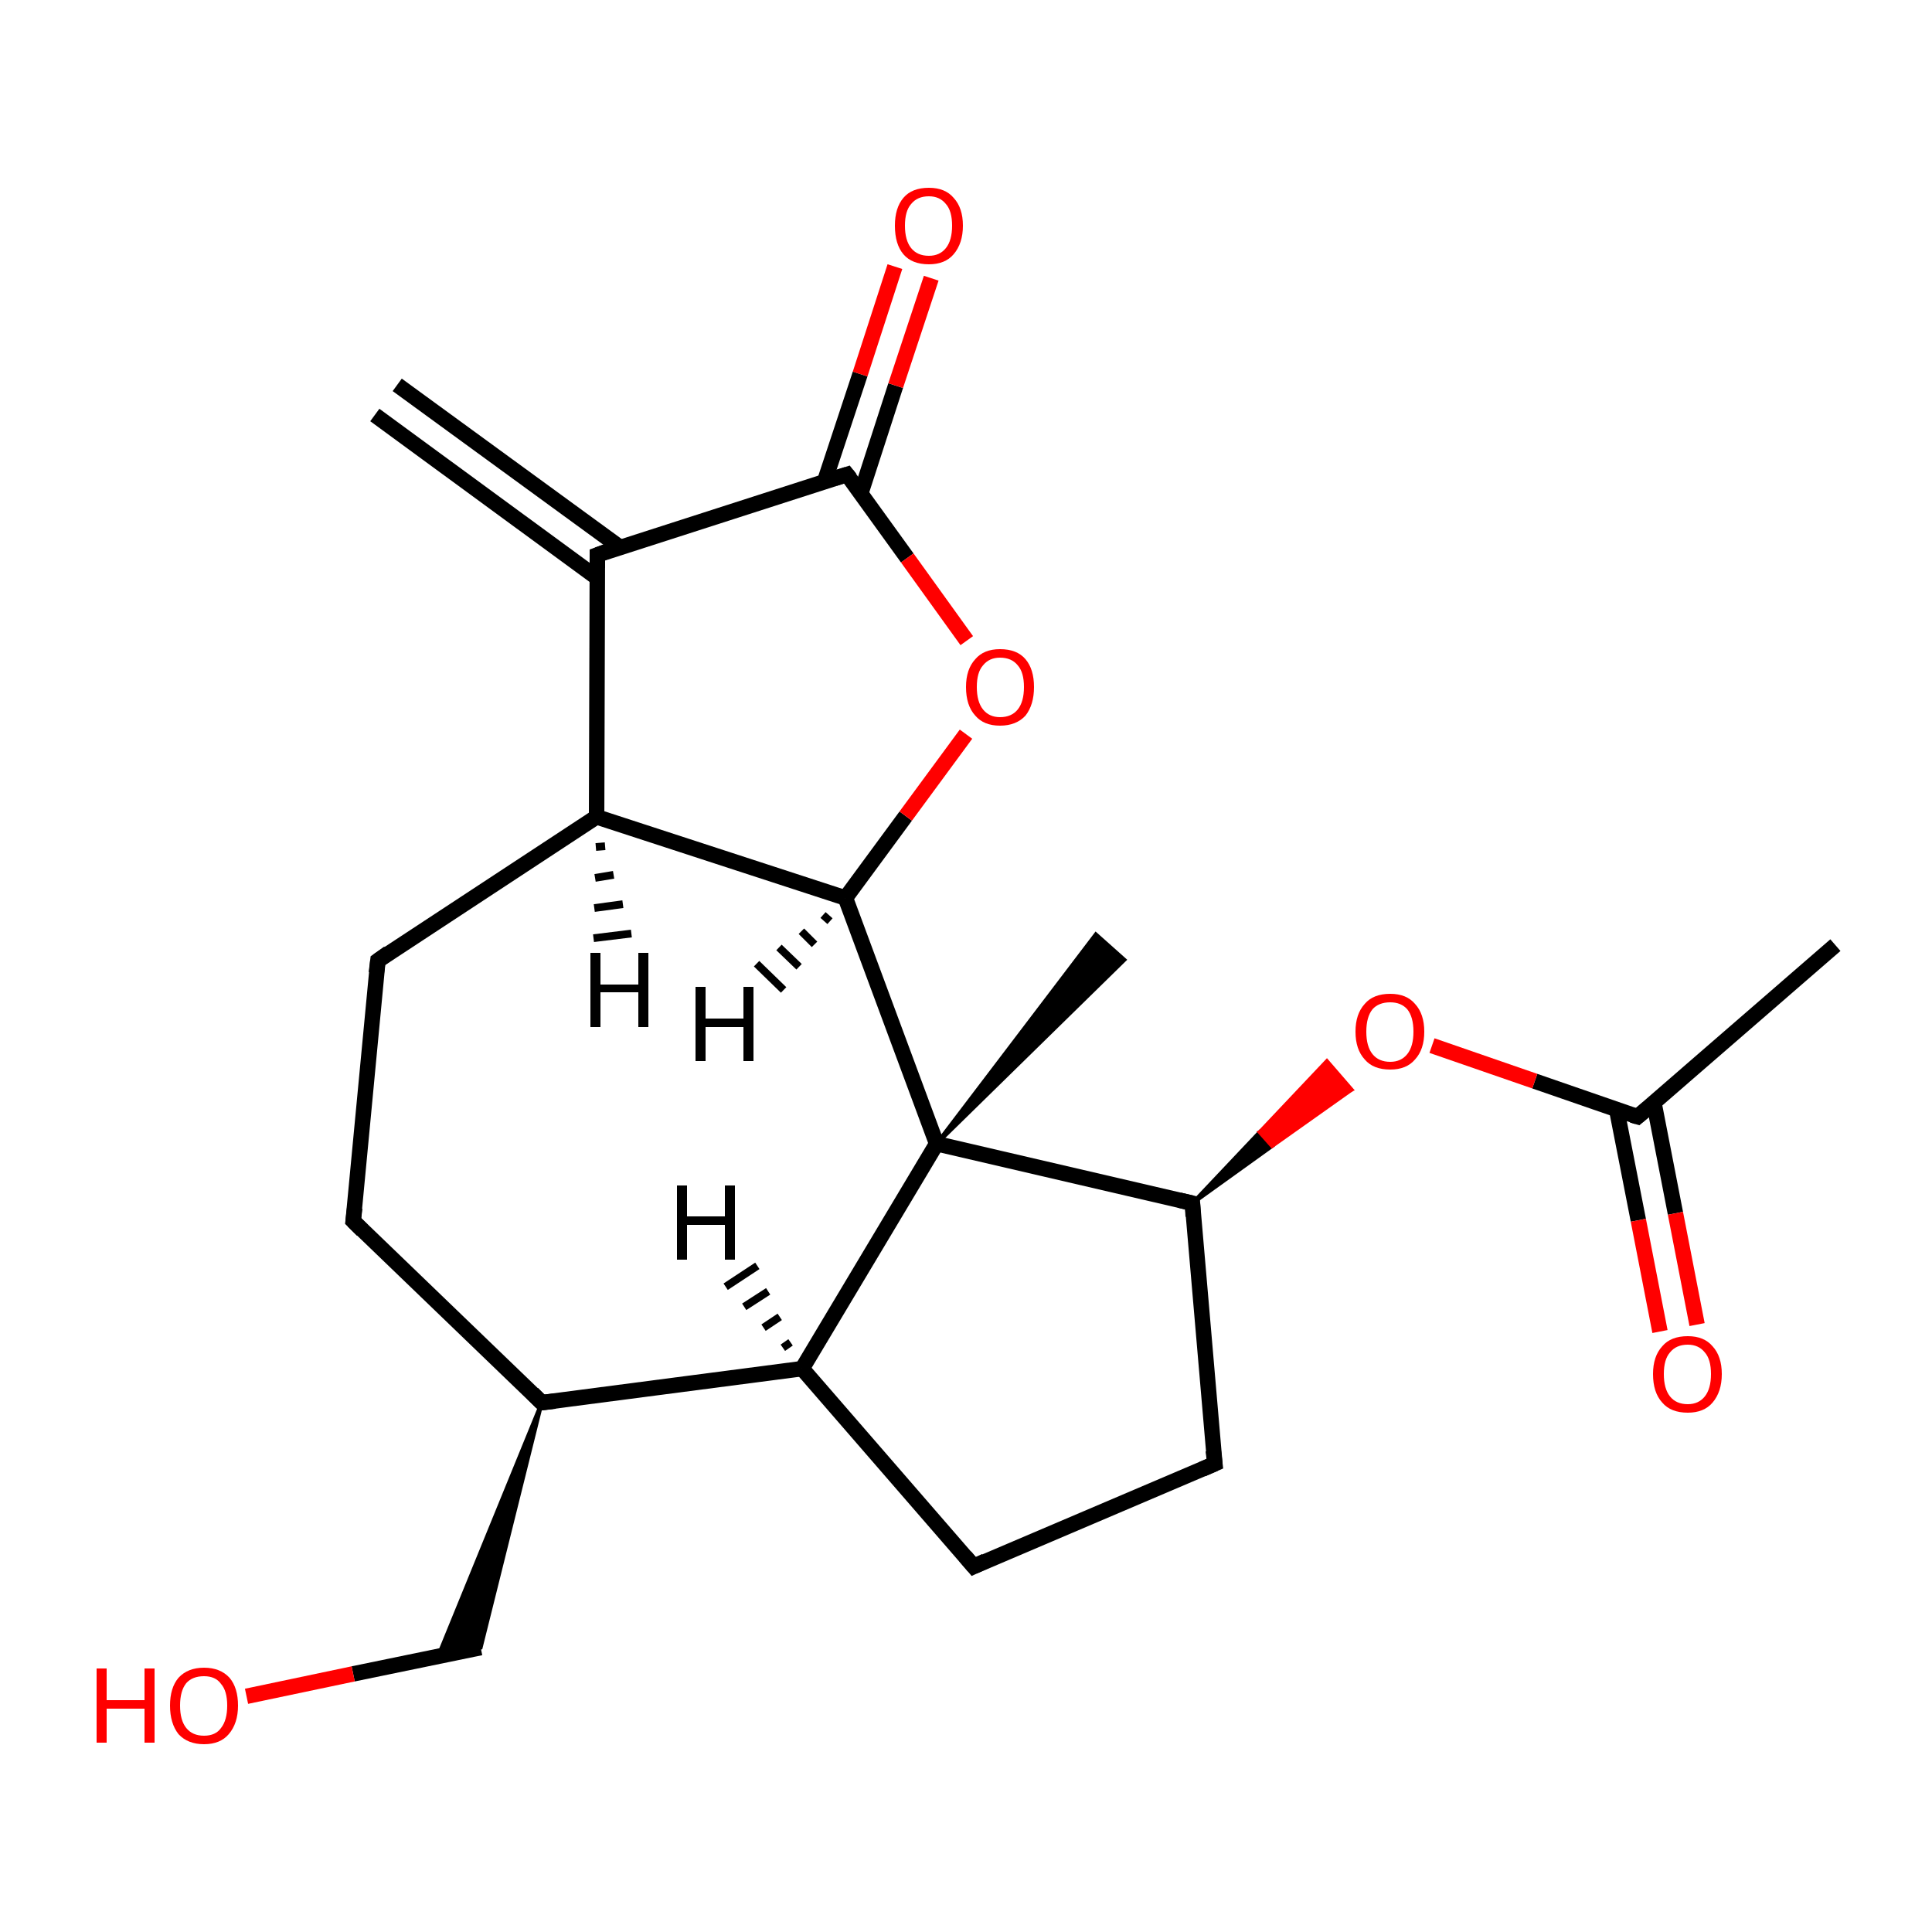 <?xml version='1.0' encoding='iso-8859-1'?>
<svg version='1.1' baseProfile='full'
              xmlns='http://www.w3.org/2000/svg'
                      xmlns:rdkit='http://www.rdkit.org/xml'
                      xmlns:xlink='http://www.w3.org/1999/xlink'
                  xml:space='preserve'
width='250px' height='250px' viewBox='0 0 250 250'>
<!-- END OF HEADER -->
<rect style='opacity:1.0;fill:#FFFFFF;stroke:none' width='250.0' height='250.0' x='0.0' y='0.0'> </rect>
<path class='bond-0 atom-0 atom-8' d='M 51.4,49.8 L 80.2,70.8' style='fill:none;fill-rule:evenodd;stroke:#000000;stroke-width:2.0px;stroke-linecap:butt;stroke-linejoin:miter;stroke-opacity:1' />
<path class='bond-0 atom-0 atom-8' d='M 48.5,53.7 L 77.3,74.8' style='fill:none;fill-rule:evenodd;stroke:#000000;stroke-width:2.0px;stroke-linecap:butt;stroke-linejoin:miter;stroke-opacity:1' />
<path class='bond-1 atom-1 atom-9' d='M 237.5,122.3 L 211.9,144.5' style='fill:none;fill-rule:evenodd;stroke:#000000;stroke-width:2.0px;stroke-linecap:butt;stroke-linejoin:miter;stroke-opacity:1' />
<path class='bond-2 atom-16 atom-2' d='M 121.2,148.0 L 141.8,120.9 L 145.5,124.2 Z' style='fill:#000000;fill-rule:evenodd;fill-opacity:1;stroke:#000000;stroke-width:0.5px;stroke-linecap:butt;stroke-linejoin:miter;stroke-opacity:1;' />
<path class='bond-3 atom-3 atom-4' d='M 45.7,158.0 L 48.9,124.3' style='fill:none;fill-rule:evenodd;stroke:#000000;stroke-width:2.0px;stroke-linecap:butt;stroke-linejoin:miter;stroke-opacity:1' />
<path class='bond-4 atom-3 atom-10' d='M 45.7,158.0 L 70.1,181.5' style='fill:none;fill-rule:evenodd;stroke:#000000;stroke-width:2.0px;stroke-linecap:butt;stroke-linejoin:miter;stroke-opacity:1' />
<path class='bond-5 atom-4 atom-11' d='M 48.9,124.3 L 77.2,105.7' style='fill:none;fill-rule:evenodd;stroke:#000000;stroke-width:2.0px;stroke-linecap:butt;stroke-linejoin:miter;stroke-opacity:1' />
<path class='bond-6 atom-5 atom-6' d='M 126.0,202.7 L 157.2,189.4' style='fill:none;fill-rule:evenodd;stroke:#000000;stroke-width:2.0px;stroke-linecap:butt;stroke-linejoin:miter;stroke-opacity:1' />
<path class='bond-7 atom-5 atom-12' d='M 126.0,202.7 L 103.8,177.1' style='fill:none;fill-rule:evenodd;stroke:#000000;stroke-width:2.0px;stroke-linecap:butt;stroke-linejoin:miter;stroke-opacity:1' />
<path class='bond-8 atom-6 atom-13' d='M 157.2,189.4 L 154.3,155.7' style='fill:none;fill-rule:evenodd;stroke:#000000;stroke-width:2.0px;stroke-linecap:butt;stroke-linejoin:miter;stroke-opacity:1' />
<path class='bond-9 atom-10 atom-7' d='M 70.1,181.5 L 62.2,213.2 L 56.7,214.3 Z' style='fill:#000000;fill-rule:evenodd;fill-opacity:1;stroke:#000000;stroke-width:0.5px;stroke-linecap:butt;stroke-linejoin:miter;stroke-opacity:1;' />
<path class='bond-10 atom-7 atom-17' d='M 62.2,213.2 L 45.7,216.6' style='fill:none;fill-rule:evenodd;stroke:#000000;stroke-width:2.0px;stroke-linecap:butt;stroke-linejoin:miter;stroke-opacity:1' />
<path class='bond-10 atom-7 atom-17' d='M 45.7,216.6 L 31.9,219.5' style='fill:none;fill-rule:evenodd;stroke:#FF0000;stroke-width:2.0px;stroke-linecap:butt;stroke-linejoin:miter;stroke-opacity:1' />
<path class='bond-11 atom-8 atom-11' d='M 77.3,71.8 L 77.2,105.7' style='fill:none;fill-rule:evenodd;stroke:#000000;stroke-width:2.0px;stroke-linecap:butt;stroke-linejoin:miter;stroke-opacity:1' />
<path class='bond-12 atom-8 atom-15' d='M 77.3,71.8 L 109.6,61.4' style='fill:none;fill-rule:evenodd;stroke:#000000;stroke-width:2.0px;stroke-linecap:butt;stroke-linejoin:miter;stroke-opacity:1' />
<path class='bond-13 atom-9 atom-18' d='M 209.2,143.6 L 212.0,157.9' style='fill:none;fill-rule:evenodd;stroke:#000000;stroke-width:2.0px;stroke-linecap:butt;stroke-linejoin:miter;stroke-opacity:1' />
<path class='bond-13 atom-9 atom-18' d='M 212.0,157.9 L 214.8,172.3' style='fill:none;fill-rule:evenodd;stroke:#FF0000;stroke-width:2.0px;stroke-linecap:butt;stroke-linejoin:miter;stroke-opacity:1' />
<path class='bond-13 atom-9 atom-18' d='M 214.0,142.6 L 216.8,157.0' style='fill:none;fill-rule:evenodd;stroke:#000000;stroke-width:2.0px;stroke-linecap:butt;stroke-linejoin:miter;stroke-opacity:1' />
<path class='bond-13 atom-9 atom-18' d='M 216.8,157.0 L 219.6,171.4' style='fill:none;fill-rule:evenodd;stroke:#FF0000;stroke-width:2.0px;stroke-linecap:butt;stroke-linejoin:miter;stroke-opacity:1' />
<path class='bond-14 atom-9 atom-20' d='M 211.9,144.5 L 198.6,139.9' style='fill:none;fill-rule:evenodd;stroke:#000000;stroke-width:2.0px;stroke-linecap:butt;stroke-linejoin:miter;stroke-opacity:1' />
<path class='bond-14 atom-9 atom-20' d='M 198.6,139.9 L 185.3,135.3' style='fill:none;fill-rule:evenodd;stroke:#FF0000;stroke-width:2.0px;stroke-linecap:butt;stroke-linejoin:miter;stroke-opacity:1' />
<path class='bond-15 atom-10 atom-12' d='M 70.1,181.5 L 103.8,177.1' style='fill:none;fill-rule:evenodd;stroke:#000000;stroke-width:2.0px;stroke-linecap:butt;stroke-linejoin:miter;stroke-opacity:1' />
<path class='bond-16 atom-11 atom-14' d='M 77.2,105.7 L 109.4,116.2' style='fill:none;fill-rule:evenodd;stroke:#000000;stroke-width:2.0px;stroke-linecap:butt;stroke-linejoin:miter;stroke-opacity:1' />
<path class='bond-17 atom-12 atom-16' d='M 103.8,177.1 L 121.2,148.0' style='fill:none;fill-rule:evenodd;stroke:#000000;stroke-width:2.0px;stroke-linecap:butt;stroke-linejoin:miter;stroke-opacity:1' />
<path class='bond-18 atom-13 atom-16' d='M 154.3,155.7 L 121.2,148.0' style='fill:none;fill-rule:evenodd;stroke:#000000;stroke-width:2.0px;stroke-linecap:butt;stroke-linejoin:miter;stroke-opacity:1' />
<path class='bond-19 atom-13 atom-20' d='M 154.3,155.7 L 163.0,146.5 L 164.6,148.3 Z' style='fill:#000000;fill-rule:evenodd;fill-opacity:1;stroke:#000000;stroke-width:0.5px;stroke-linecap:butt;stroke-linejoin:miter;stroke-opacity:1;' />
<path class='bond-19 atom-13 atom-20' d='M 163.0,146.5 L 174.9,141.0 L 171.7,137.3 Z' style='fill:#FF0000;fill-rule:evenodd;fill-opacity:1;stroke:#FF0000;stroke-width:0.5px;stroke-linecap:butt;stroke-linejoin:miter;stroke-opacity:1;' />
<path class='bond-19 atom-13 atom-20' d='M 163.0,146.5 L 164.6,148.3 L 174.9,141.0 Z' style='fill:#FF0000;fill-rule:evenodd;fill-opacity:1;stroke:#FF0000;stroke-width:0.5px;stroke-linecap:butt;stroke-linejoin:miter;stroke-opacity:1;' />
<path class='bond-20 atom-14 atom-16' d='M 109.4,116.2 L 121.2,148.0' style='fill:none;fill-rule:evenodd;stroke:#000000;stroke-width:2.0px;stroke-linecap:butt;stroke-linejoin:miter;stroke-opacity:1' />
<path class='bond-21 atom-14 atom-21' d='M 109.4,116.2 L 117.2,105.6' style='fill:none;fill-rule:evenodd;stroke:#000000;stroke-width:2.0px;stroke-linecap:butt;stroke-linejoin:miter;stroke-opacity:1' />
<path class='bond-21 atom-14 atom-21' d='M 117.2,105.6 L 125.0,95.0' style='fill:none;fill-rule:evenodd;stroke:#FF0000;stroke-width:2.0px;stroke-linecap:butt;stroke-linejoin:miter;stroke-opacity:1' />
<path class='bond-22 atom-15 atom-19' d='M 111.4,63.8 L 115.9,49.9' style='fill:none;fill-rule:evenodd;stroke:#000000;stroke-width:2.0px;stroke-linecap:butt;stroke-linejoin:miter;stroke-opacity:1' />
<path class='bond-22 atom-15 atom-19' d='M 115.9,49.9 L 120.5,36.0' style='fill:none;fill-rule:evenodd;stroke:#FF0000;stroke-width:2.0px;stroke-linecap:butt;stroke-linejoin:miter;stroke-opacity:1' />
<path class='bond-22 atom-15 atom-19' d='M 106.7,62.3 L 111.3,48.4' style='fill:none;fill-rule:evenodd;stroke:#000000;stroke-width:2.0px;stroke-linecap:butt;stroke-linejoin:miter;stroke-opacity:1' />
<path class='bond-22 atom-15 atom-19' d='M 111.3,48.4 L 115.8,34.5' style='fill:none;fill-rule:evenodd;stroke:#FF0000;stroke-width:2.0px;stroke-linecap:butt;stroke-linejoin:miter;stroke-opacity:1' />
<path class='bond-23 atom-15 atom-21' d='M 109.6,61.4 L 117.4,72.2' style='fill:none;fill-rule:evenodd;stroke:#000000;stroke-width:2.0px;stroke-linecap:butt;stroke-linejoin:miter;stroke-opacity:1' />
<path class='bond-23 atom-15 atom-21' d='M 117.4,72.2 L 125.1,82.9' style='fill:none;fill-rule:evenodd;stroke:#FF0000;stroke-width:2.0px;stroke-linecap:butt;stroke-linejoin:miter;stroke-opacity:1' />
<path class='bond-24 atom-11 atom-22' d='M 78.3,109.5 L 77.1,109.6' style='fill:none;fill-rule:evenodd;stroke:#000000;stroke-width:1.0px;stroke-linecap:butt;stroke-linejoin:miter;stroke-opacity:1' />
<path class='bond-24 atom-11 atom-22' d='M 79.4,113.2 L 77.0,113.6' style='fill:none;fill-rule:evenodd;stroke:#000000;stroke-width:1.0px;stroke-linecap:butt;stroke-linejoin:miter;stroke-opacity:1' />
<path class='bond-24 atom-11 atom-22' d='M 80.6,117.0 L 76.9,117.5' style='fill:none;fill-rule:evenodd;stroke:#000000;stroke-width:1.0px;stroke-linecap:butt;stroke-linejoin:miter;stroke-opacity:1' />
<path class='bond-24 atom-11 atom-22' d='M 81.7,120.8 L 76.8,121.4' style='fill:none;fill-rule:evenodd;stroke:#000000;stroke-width:1.0px;stroke-linecap:butt;stroke-linejoin:miter;stroke-opacity:1' />
<path class='bond-25 atom-12 atom-23' d='M 101.3,174.4 L 102.3,173.7' style='fill:none;fill-rule:evenodd;stroke:#000000;stroke-width:1.0px;stroke-linecap:butt;stroke-linejoin:miter;stroke-opacity:1' />
<path class='bond-25 atom-12 atom-23' d='M 98.8,171.8 L 100.9,170.4' style='fill:none;fill-rule:evenodd;stroke:#000000;stroke-width:1.0px;stroke-linecap:butt;stroke-linejoin:miter;stroke-opacity:1' />
<path class='bond-25 atom-12 atom-23' d='M 96.3,169.1 L 99.4,167.1' style='fill:none;fill-rule:evenodd;stroke:#000000;stroke-width:1.0px;stroke-linecap:butt;stroke-linejoin:miter;stroke-opacity:1' />
<path class='bond-25 atom-12 atom-23' d='M 93.9,166.5 L 98.0,163.8' style='fill:none;fill-rule:evenodd;stroke:#000000;stroke-width:1.0px;stroke-linecap:butt;stroke-linejoin:miter;stroke-opacity:1' />
<path class='bond-26 atom-14 atom-24' d='M 107.4,119.2 L 106.5,118.4' style='fill:none;fill-rule:evenodd;stroke:#000000;stroke-width:1.0px;stroke-linecap:butt;stroke-linejoin:miter;stroke-opacity:1' />
<path class='bond-26 atom-14 atom-24' d='M 105.4,122.2 L 103.7,120.5' style='fill:none;fill-rule:evenodd;stroke:#000000;stroke-width:1.0px;stroke-linecap:butt;stroke-linejoin:miter;stroke-opacity:1' />
<path class='bond-26 atom-14 atom-24' d='M 103.4,125.1 L 100.8,122.6' style='fill:none;fill-rule:evenodd;stroke:#000000;stroke-width:1.0px;stroke-linecap:butt;stroke-linejoin:miter;stroke-opacity:1' />
<path class='bond-26 atom-14 atom-24' d='M 101.4,128.1 L 97.9,124.7' style='fill:none;fill-rule:evenodd;stroke:#000000;stroke-width:1.0px;stroke-linecap:butt;stroke-linejoin:miter;stroke-opacity:1' />
<path d='M 45.9,156.3 L 45.7,158.0 L 46.9,159.2' style='fill:none;stroke:#000000;stroke-width:2.0px;stroke-linecap:butt;stroke-linejoin:miter;stroke-opacity:1;' />
<path d='M 48.7,125.9 L 48.9,124.3 L 50.3,123.3' style='fill:none;stroke:#000000;stroke-width:2.0px;stroke-linecap:butt;stroke-linejoin:miter;stroke-opacity:1;' />
<path d='M 127.5,202.0 L 126.0,202.7 L 124.9,201.4' style='fill:none;stroke:#000000;stroke-width:2.0px;stroke-linecap:butt;stroke-linejoin:miter;stroke-opacity:1;' />
<path d='M 155.6,190.1 L 157.2,189.4 L 157.0,187.7' style='fill:none;stroke:#000000;stroke-width:2.0px;stroke-linecap:butt;stroke-linejoin:miter;stroke-opacity:1;' />
<path d='M 77.3,73.5 L 77.3,71.8 L 78.9,71.2' style='fill:none;stroke:#000000;stroke-width:2.0px;stroke-linecap:butt;stroke-linejoin:miter;stroke-opacity:1;' />
<path d='M 213.2,143.4 L 211.9,144.5 L 211.2,144.3' style='fill:none;stroke:#000000;stroke-width:2.0px;stroke-linecap:butt;stroke-linejoin:miter;stroke-opacity:1;' />
<path d='M 68.9,180.3 L 70.1,181.5 L 71.8,181.3' style='fill:none;stroke:#000000;stroke-width:2.0px;stroke-linecap:butt;stroke-linejoin:miter;stroke-opacity:1;' />
<path d='M 154.4,157.4 L 154.3,155.7 L 152.6,155.3' style='fill:none;stroke:#000000;stroke-width:2.0px;stroke-linecap:butt;stroke-linejoin:miter;stroke-opacity:1;' />
<path d='M 108.0,61.9 L 109.6,61.4 L 110.0,61.9' style='fill:none;stroke:#000000;stroke-width:2.0px;stroke-linecap:butt;stroke-linejoin:miter;stroke-opacity:1;' />
<path class='atom-17' d='M 12.5 215.9
L 13.8 215.9
L 13.8 220.0
L 18.7 220.0
L 18.7 215.9
L 20.0 215.9
L 20.0 225.5
L 18.7 225.5
L 18.7 221.1
L 13.8 221.1
L 13.8 225.5
L 12.5 225.5
L 12.5 215.9
' fill='#FF0000'/>
<path class='atom-17' d='M 22.0 220.7
Q 22.0 218.4, 23.1 217.1
Q 24.3 215.8, 26.4 215.8
Q 28.5 215.8, 29.7 217.1
Q 30.8 218.4, 30.8 220.7
Q 30.8 223.0, 29.6 224.4
Q 28.5 225.7, 26.4 225.7
Q 24.3 225.7, 23.1 224.4
Q 22.0 223.0, 22.0 220.7
M 26.4 224.6
Q 27.9 224.6, 28.6 223.6
Q 29.4 222.6, 29.4 220.7
Q 29.4 218.8, 28.6 217.9
Q 27.9 216.9, 26.4 216.9
Q 24.9 216.9, 24.1 217.8
Q 23.3 218.8, 23.3 220.7
Q 23.3 222.6, 24.1 223.6
Q 24.9 224.6, 26.4 224.6
' fill='#FF0000'/>
<path class='atom-18' d='M 213.9 177.8
Q 213.9 175.5, 215.1 174.2
Q 216.2 172.9, 218.4 172.9
Q 220.5 172.9, 221.6 174.2
Q 222.8 175.5, 222.8 177.8
Q 222.8 180.1, 221.6 181.5
Q 220.5 182.8, 218.4 182.8
Q 216.2 182.8, 215.1 181.5
Q 213.9 180.2, 213.9 177.8
M 218.4 181.7
Q 219.8 181.7, 220.6 180.7
Q 221.4 179.7, 221.4 177.8
Q 221.4 175.9, 220.6 175.0
Q 219.8 174.0, 218.4 174.0
Q 216.9 174.0, 216.1 175.0
Q 215.3 175.9, 215.3 177.8
Q 215.3 179.7, 216.1 180.7
Q 216.9 181.7, 218.4 181.7
' fill='#FF0000'/>
<path class='atom-19' d='M 115.8 29.2
Q 115.8 26.9, 116.9 25.6
Q 118.0 24.3, 120.2 24.3
Q 122.3 24.3, 123.4 25.6
Q 124.6 26.9, 124.6 29.2
Q 124.6 31.5, 123.4 32.9
Q 122.3 34.2, 120.2 34.2
Q 118.0 34.2, 116.9 32.9
Q 115.8 31.6, 115.8 29.2
M 120.2 33.1
Q 121.6 33.1, 122.4 32.1
Q 123.2 31.1, 123.2 29.2
Q 123.2 27.3, 122.4 26.4
Q 121.6 25.4, 120.2 25.4
Q 118.7 25.4, 117.9 26.4
Q 117.1 27.3, 117.1 29.2
Q 117.1 31.1, 117.9 32.1
Q 118.7 33.1, 120.2 33.1
' fill='#FF0000'/>
<path class='atom-20' d='M 175.4 133.5
Q 175.4 131.2, 176.6 129.9
Q 177.7 128.6, 179.9 128.6
Q 182.0 128.6, 183.1 129.9
Q 184.3 131.2, 184.3 133.5
Q 184.3 135.8, 183.1 137.1
Q 182.0 138.4, 179.9 138.4
Q 177.7 138.4, 176.6 137.1
Q 175.4 135.8, 175.4 133.5
M 179.9 137.4
Q 181.3 137.4, 182.1 136.4
Q 182.9 135.4, 182.9 133.5
Q 182.9 131.6, 182.1 130.6
Q 181.3 129.7, 179.9 129.7
Q 178.4 129.7, 177.6 130.6
Q 176.8 131.6, 176.8 133.5
Q 176.8 135.4, 177.6 136.4
Q 178.4 137.4, 179.9 137.4
' fill='#FF0000'/>
<path class='atom-21' d='M 125.0 88.9
Q 125.0 86.6, 126.2 85.3
Q 127.3 84.0, 129.4 84.0
Q 131.6 84.0, 132.7 85.3
Q 133.8 86.6, 133.8 88.9
Q 133.8 91.2, 132.7 92.6
Q 131.5 93.9, 129.4 93.9
Q 127.3 93.9, 126.2 92.6
Q 125.0 91.3, 125.0 88.9
M 129.4 92.8
Q 130.9 92.8, 131.7 91.8
Q 132.5 90.8, 132.5 88.9
Q 132.5 87.0, 131.7 86.1
Q 130.9 85.1, 129.4 85.1
Q 128.0 85.1, 127.2 86.1
Q 126.4 87.0, 126.4 88.9
Q 126.4 90.8, 127.2 91.8
Q 128.0 92.8, 129.4 92.8
' fill='#FF0000'/>
<path class='atom-22' d='M 76.4 123.3
L 77.7 123.3
L 77.7 127.4
L 82.6 127.4
L 82.6 123.3
L 83.9 123.3
L 83.9 132.9
L 82.6 132.9
L 82.6 128.4
L 77.7 128.4
L 77.7 132.9
L 76.4 132.9
L 76.4 123.3
' fill='#000000'/>
<path class='atom-23' d='M 87.6 153.4
L 88.9 153.4
L 88.9 157.4
L 93.8 157.4
L 93.8 153.4
L 95.1 153.4
L 95.1 163.0
L 93.8 163.0
L 93.8 158.5
L 88.9 158.5
L 88.9 163.0
L 87.6 163.0
L 87.6 153.4
' fill='#000000'/>
<path class='atom-24' d='M 90.0 127.7
L 91.3 127.7
L 91.3 131.8
L 96.2 131.8
L 96.2 127.7
L 97.5 127.7
L 97.5 137.3
L 96.2 137.3
L 96.2 132.9
L 91.3 132.9
L 91.3 137.3
L 90.0 137.3
L 90.0 127.7
' fill='#000000'/>
</svg>
